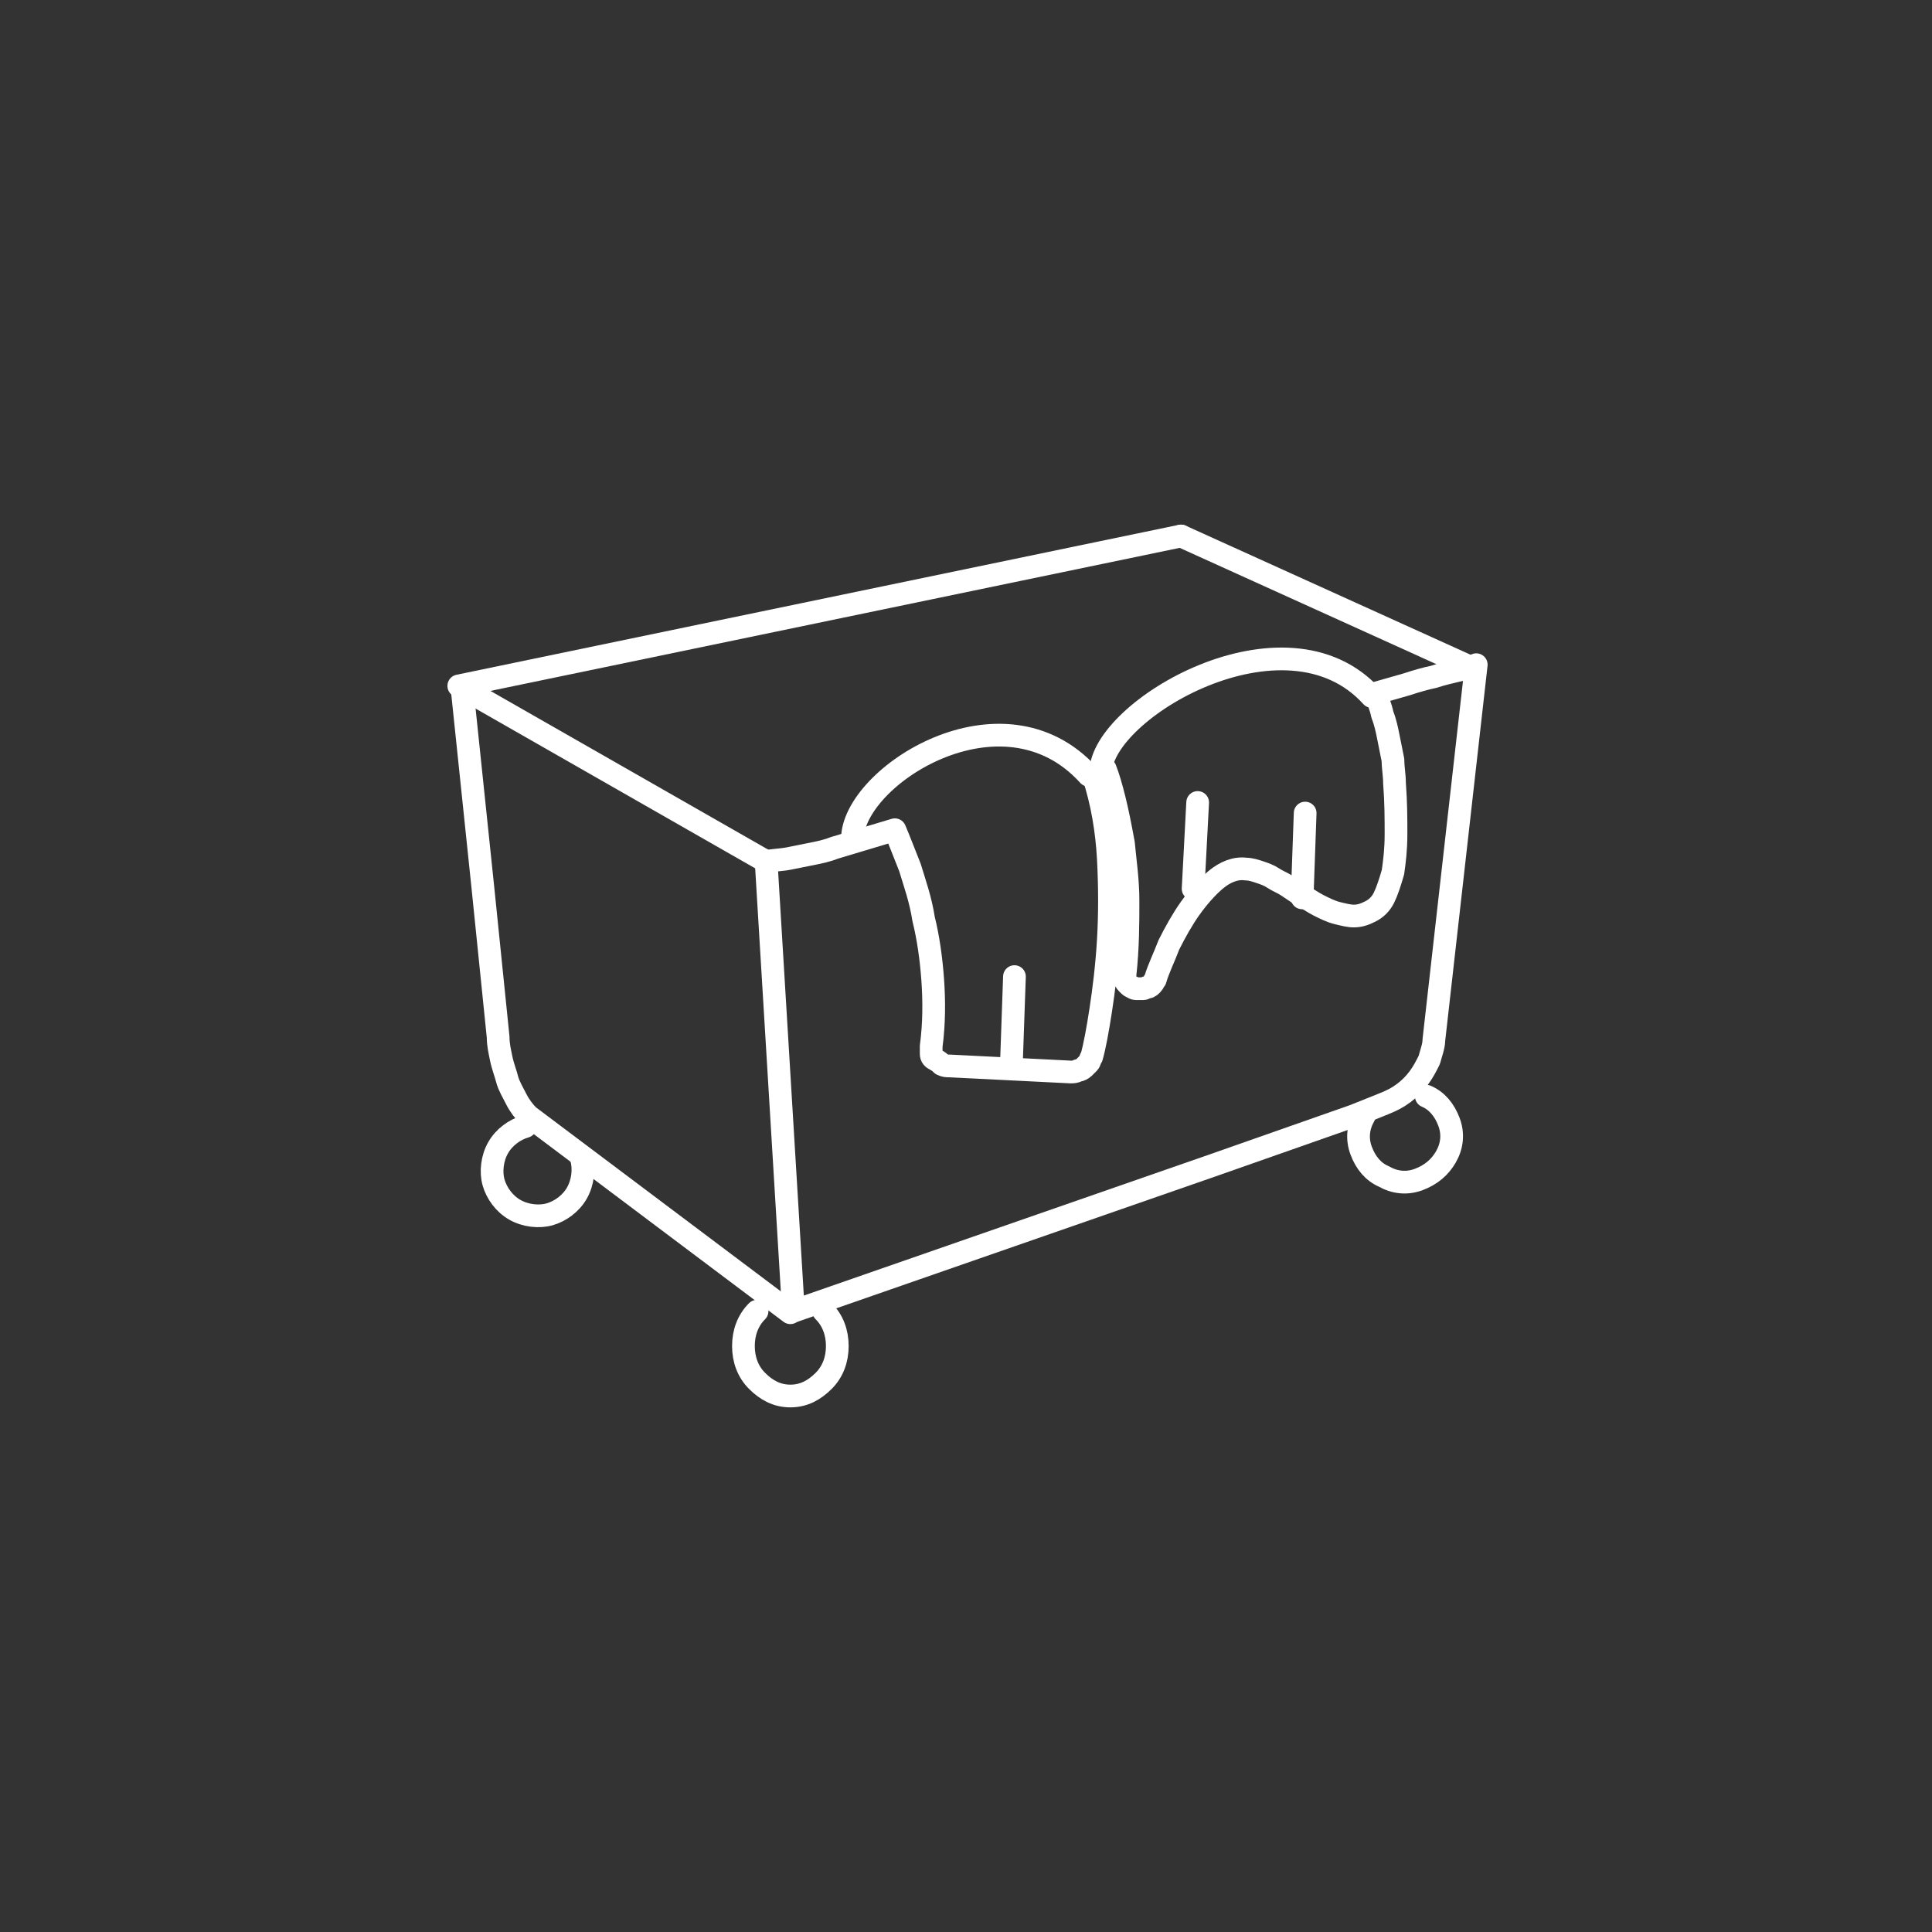 <?xml version="1.0" encoding="utf-8"?>
<!-- Generator: Adobe Illustrator 27.9.3, SVG Export Plug-In . SVG Version: 9.03 Build 53313)  -->
<svg version="1.1" id="Ebene_1" xmlns="http://www.w3.org/2000/svg" xmlns:xlink="http://www.w3.org/1999/xlink" x="0px" y="0px"
	 viewBox="0 0 127.6 127.6" style="enable-background:new 0 0 127.6 127.6;" xml:space="preserve">
<rect x="0" y="0" width="127.6" height="127.6" fill="#333333" stroke="none"/>
<style type="text/css">
	.st0{fill:none;}
	.st1{fill:none;stroke:#FFFFFF;stroke-width:1.5;stroke-linejoin:round;stroke-miterlimit:10;}
	.st2{fill:none;stroke:#FFFFFF;stroke-width:1.5;stroke-linecap:round;stroke-linejoin:round;stroke-miterlimit:10;}
</style>
<g>
	<g>
		<g>
			<path class="st1" d="M50.6,56.9c0.5-0.1,1-0.1,1.5-0.2s1-0.2,1.5-0.3c0.5-0.1,1-0.2,1.5-0.4l1-0.3l1-0.3l1-0.3l1-0.3
				c0.3,0.7,0.6,1.5,1,2.5c0.3,1,0.7,2.1,0.9,3.4c0.3,1.2,0.5,2.6,0.6,4c0.1,1.4,0.1,2.9-0.1,4.4c0,0.2,0,0.3,0,0.5s0.1,0.3,0.3,0.4
				s0.3,0.2,0.4,0.3c0.2,0.1,0.3,0.1,0.5,0.1l2,0.1l2,0.1l2,0.1l2,0.1c0.2,0,0.3,0,0.5-0.1c0.1,0,0.3-0.1,0.4-0.2s0.2-0.2,0.3-0.3
				c0.1-0.1,0.1-0.3,0.2-0.4c0.2-0.7,0.4-1.8,0.6-3.1c0.2-1.3,0.4-2.9,0.5-4.6c0.1-1.7,0.1-3.5,0-5.4c-0.1-1.8-0.4-3.7-1-5.5
				l0.2-0.1l0.2-0.1l0.2-0.1l0.2-0.1c0.2,0.5,0.4,1.2,0.6,2s0.4,1.8,0.6,2.9c0.1,1.1,0.3,2.4,0.3,3.8s0,3.1-0.2,4.9
				c0,0.1,0,0.2,0,0.3c0,0.1,0.1,0.2,0.2,0.3c0.1,0.1,0.2,0.2,0.3,0.2c0.1,0.1,0.2,0.1,0.3,0.1l0,0l0,0l0,0l0,0c0.1,0,0.2,0,0.4,0
				c0.1,0,0.2-0.1,0.3-0.1s0.2-0.1,0.3-0.2c0.1-0.1,0.1-0.2,0.2-0.3c0.2-0.7,0.6-1.5,0.9-2.3c0.4-0.8,0.9-1.7,1.4-2.4
				s1.1-1.4,1.7-1.9s1.3-0.8,2-0.7c0.3,0,0.6,0.1,0.9,0.2s0.6,0.2,0.9,0.4c0.3,0.2,0.6,0.3,0.9,0.5c0.3,0.2,0.6,0.4,0.9,0.6
				c0.4,0.2,0.8,0.5,1.2,0.7s0.8,0.4,1.2,0.5c0.4,0.1,0.8,0.2,1.1,0.2c0.4,0,0.7-0.1,1.1-0.3c0.4-0.2,0.7-0.5,0.9-0.9
				c0.2-0.4,0.4-1,0.6-1.7c0.1-0.7,0.2-1.5,0.2-2.5c0-1,0-2.1-0.1-3.4c0-0.5-0.1-1-0.1-1.5c-0.1-0.5-0.2-1-0.3-1.5
				c-0.1-0.5-0.2-1-0.4-1.5c-0.1-0.5-0.3-1-0.5-1.4c0.7-0.2,1.4-0.4,2.1-0.6c0.6-0.2,1.3-0.4,1.8-0.5c0.6-0.2,1.1-0.3,1.5-0.4
				s0.9-0.2,1.3-0.4l-0.7,6.2l-0.7,6.2l-0.7,6.2l-0.7,6.2c0,0.4-0.2,0.9-0.3,1.3c-0.2,0.4-0.4,0.8-0.7,1.2c-0.3,0.4-0.6,0.7-1,1
				c-0.4,0.3-0.8,0.5-1.3,0.7l-0.5,0.2l-0.5,0.2l-0.5,0.2l-0.5,0.2L80,77l-9.2,3.2l-9.2,3.2l-9.2,3.2L50.6,56.9z"/>
			<path class="st2" d="M52.2,86.7L34.9,73.7c-0.3-0.3-0.6-0.7-0.8-1.1s-0.5-0.9-0.6-1.3s-0.3-0.9-0.4-1.4c-0.1-0.5-0.2-0.9-0.2-1.4
				l-1-9.8l-1.4-13.4"/>
			<line class="st2" x1="78" y1="35.4" x2="30.3" y2="45.3"/>
			<line class="st2" x1="97.2" y1="44.1" x2="78" y2="35.4"/>
			<path class="st2" d="M56.3,55.4c0-4.1,9.9-10.5,15.6-4.2"/>
			<path class="st2" d="M72.7,51c0-4.1,12.2-11.3,17.9-5"/>
			<line class="st2" x1="67" y1="64.5" x2="66.8" y2="70.2"/>
			<line class="st2" x1="86.2" y1="53.7" x2="86" y2="59.3"/>
			<line class="st2" x1="79.1" y1="53" x2="78.8" y2="58.7"/>
		</g>
		<line class="st1" x1="30.3" y1="45.3" x2="50.6" y2="56.9"/>
		<path class="st2" d="M54.4,86.6c0.6,0.6,0.9,1.4,0.9,2.3s-0.3,1.7-0.9,2.3c-0.6,0.6-1.3,1-2.2,1s-1.6-0.4-2.2-1
			c-0.6-0.6-0.9-1.4-0.9-2.3s0.3-1.7,0.9-2.3"/>
		<path class="st2" d="M38.4,76.5c0.2,0.7,0.1,1.6-0.3,2.3c-0.4,0.7-1.1,1.2-1.8,1.4c-0.7,0.2-1.6,0.1-2.3-0.3
			c-0.7-0.4-1.2-1.1-1.4-1.8c-0.2-0.7-0.1-1.6,0.3-2.3c0.4-0.7,1.1-1.2,1.8-1.4"/>
		<path class="st2" d="M94.2,72.4c0.7,0.3,1.2,0.9,1.5,1.7c0.3,0.8,0.2,1.6-0.2,2.3c-0.4,0.7-1,1.2-1.8,1.5
			c-0.8,0.3-1.6,0.2-2.3-0.2c-0.7-0.3-1.2-0.9-1.5-1.7c-0.3-0.8-0.2-1.6,0.2-2.3"/>
	</g>
</g>
</svg>
